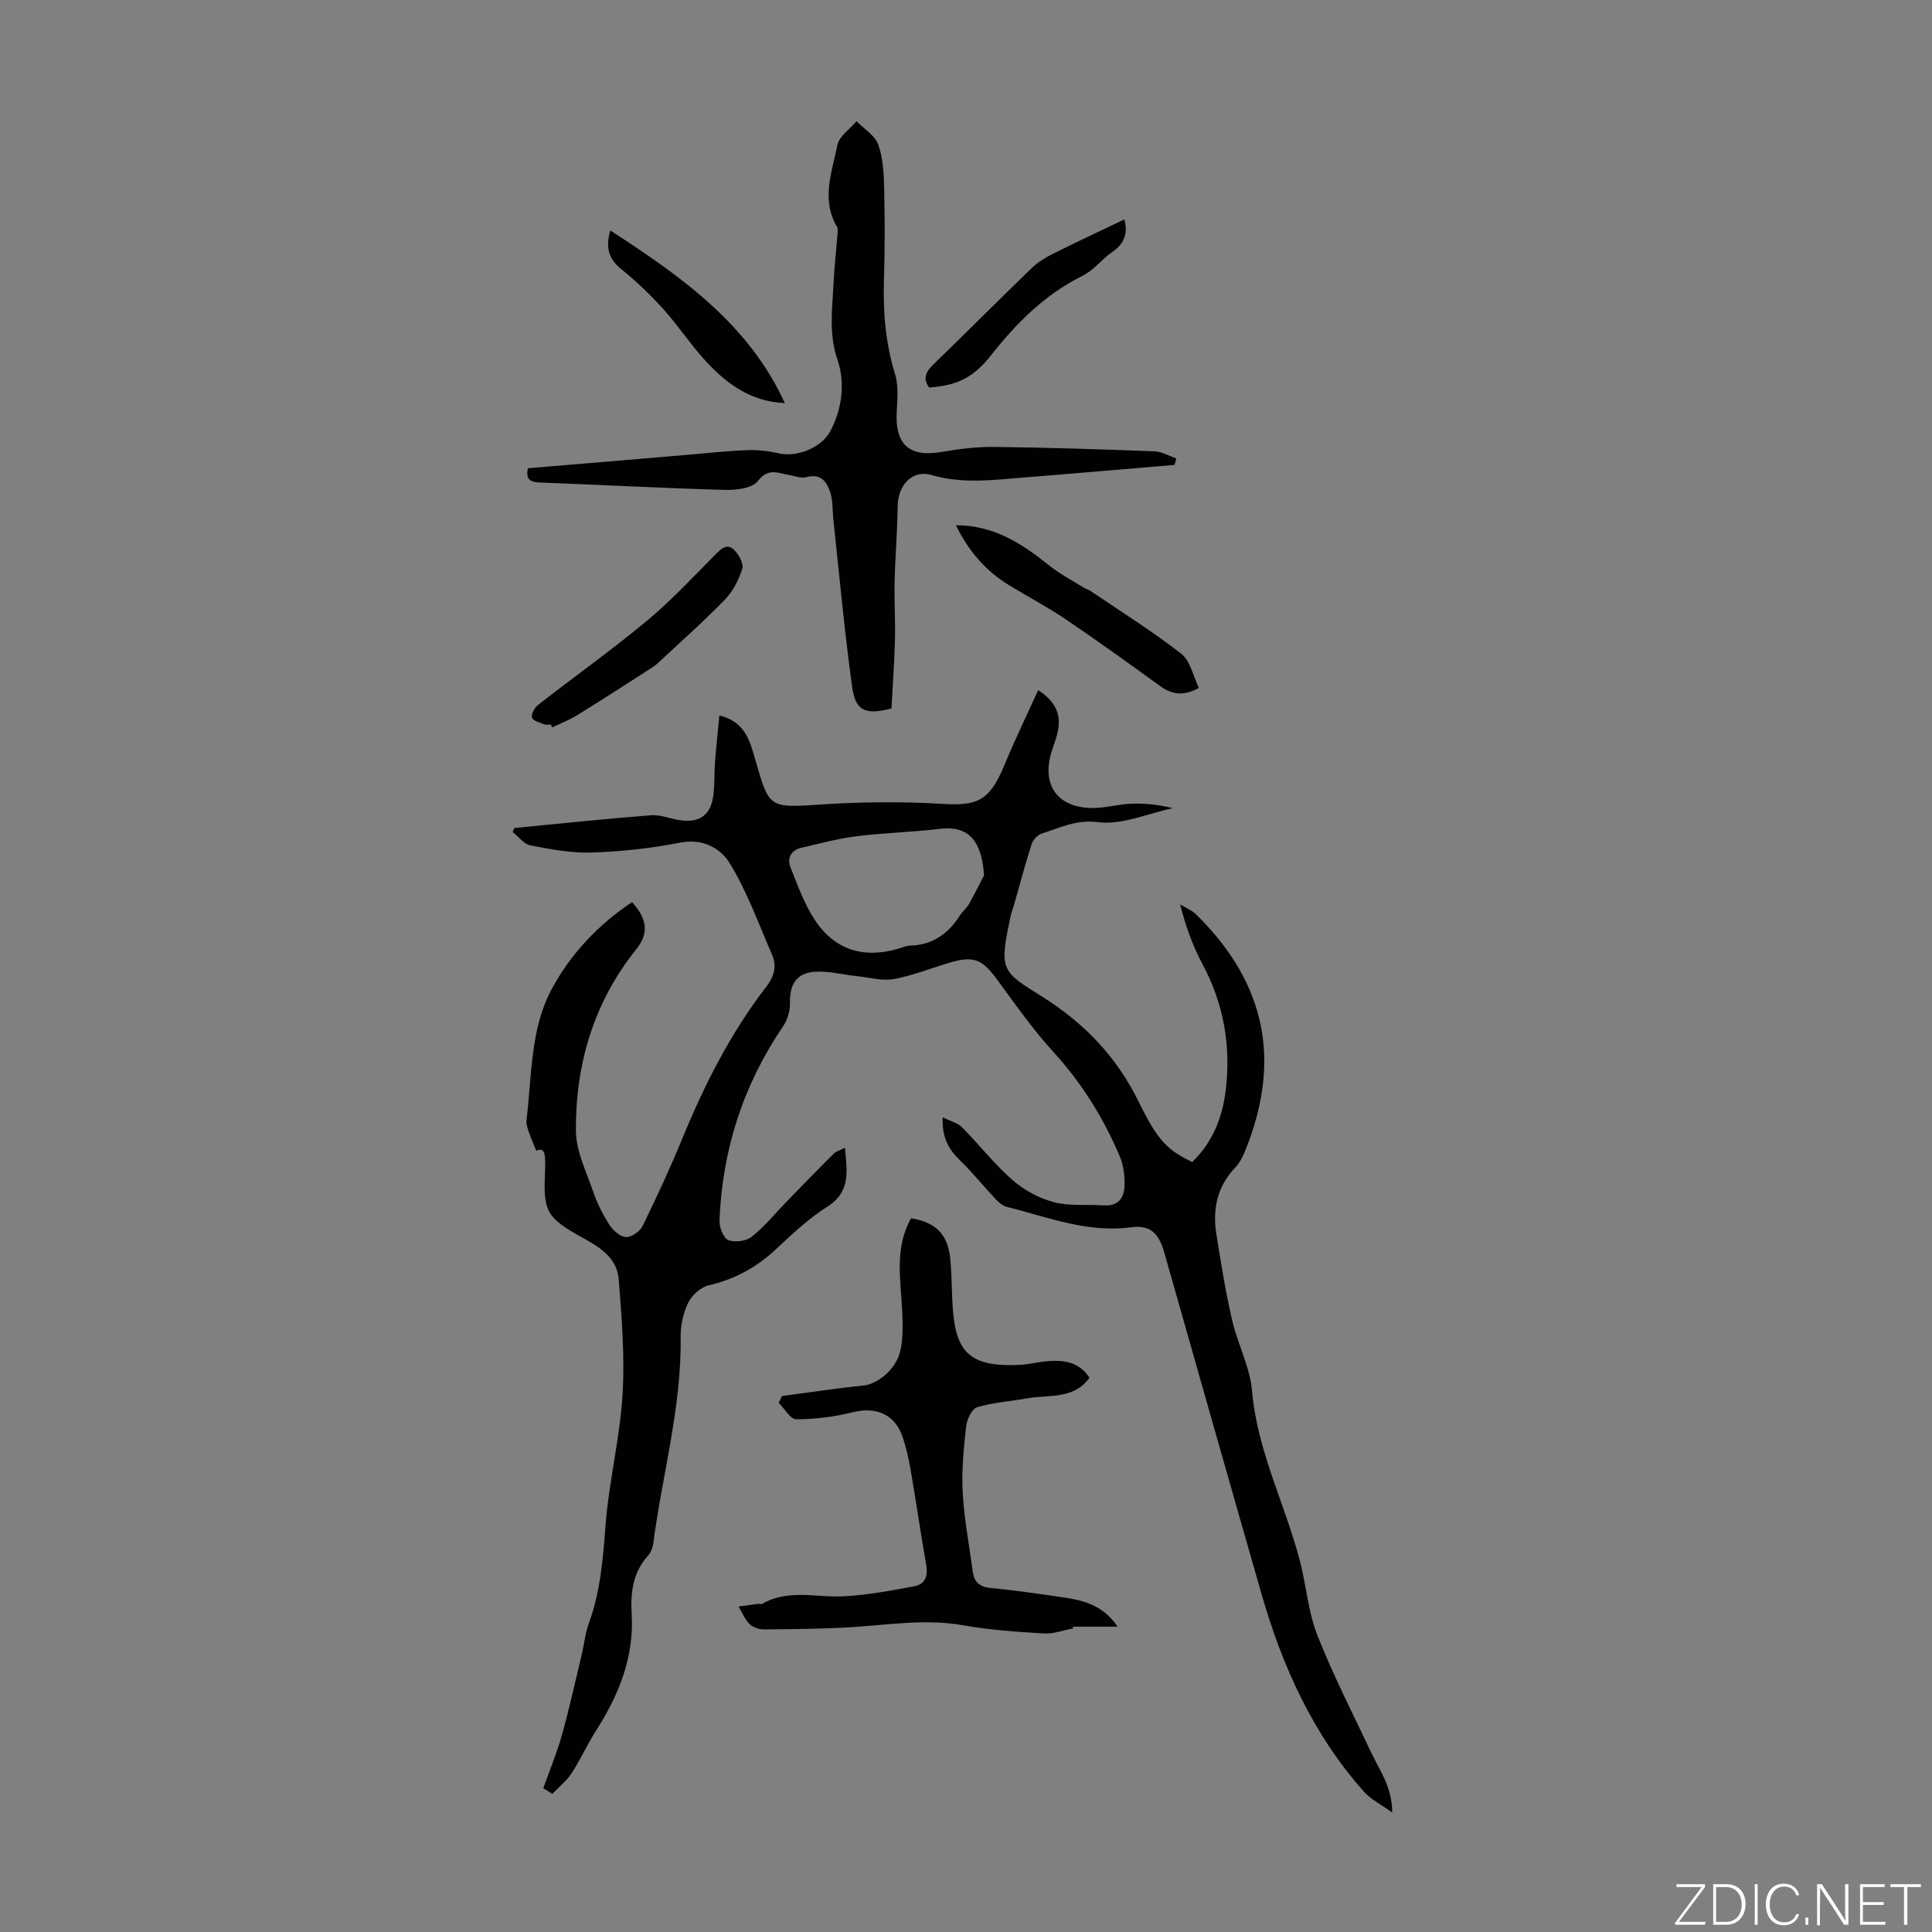 <svg enable-background="new 0 0 400 400" viewBox="0 0 400 400" xmlns="http://www.w3.org/2000/svg"><rect x="0" y="0" width="400" height="400" fill="#808080" stroke="none"/><g fill="#fbfcfa"><path d="m346.9 398 5.4-7.3h-5.2v-.6h5.9v.6l-5.4 7.2h5.5l-.1.6h-6.2v-.5z"/><path d="m354.7 390.1h2.8c2.3 0 3.9 1.6 3.9 4.1s-1.6 4.3-3.9 4.3h-2.8zm.6 7.8h2c2.2 0 3.3-1.6 3.3-3.6 0-1.8-1-3.6-3.3-3.6h-2z"/><path d="m363.9 390.1v8.4h-.6v-8.4z"/><path d="m372.5 396.3c-.4 1.3-1.4 2.3-3.2 2.3-2.4 0-3.7-1.9-3.7-4.3 0-2.3 1.2-4.3 3.7-4.3 1.8 0 2.9 1 3.2 2.4h-.6c-.4-1.1-1.1-1.8-2.5-1.8-2.1 0-3 1.9-3 3.7s.9 3.7 3 3.7c1.4 0 2.1-.7 2.5-1.7z"/><path d="m373.8 398.5v-1.5h.6v1.5z"/><path d="m376.2 398.5v-8.4h1c1.3 2 4.4 6.7 4.9 7.6-.1-1.2-.1-2.4-.1-3.8v-3.8h.7v8.4h-.9c-1.2-1.9-4.4-6.8-5-7.7.1 1.1 0 2.3 0 3.9v3.9h-.6z"/><path d="m390 394.4h-4.3v3.5h4.7l-.1.6h-5.2v-8.4h5.1v.6h-4.5v3.1h4.3z"/><path d="m394.2 390.7h-2.8v-.6h6.3v.6h-2.8v7.8h-.7z"/></g><path d="m112.48 370.22c1.31-3.67 2.82-7.29 3.87-11.04 1.55-5.55 2.79-11.2 4.13-16.81.49-2.05.68-4.21 1.4-6.18 2.42-6.59 2.96-13.41 3.49-20.36.68-9 2.94-17.89 3.51-26.9.5-7.97-.15-16.05-.78-24.05-.36-4.6-4.11-6.77-7.88-8.85-2.53-1.4-5.64-3.14-6.68-5.52-1.24-2.83-.62-6.5-.67-9.81-.03-1.76-.1-3.19-1.84-2.46-.54-1.32-1.1-2.54-1.52-3.81-.28-.83-.61-1.76-.5-2.6 1.12-9.06.76-18.6 5.09-26.8 3.88-7.36 9.68-13.56 16.76-18.25 3.24 3.59 3.46 6.52.85 9.78-8.78 10.95-12.53 23.69-12.48 37.44.01 4.28 2.16 8.59 3.61 12.8.82 2.4 2.01 4.74 3.39 6.87.74 1.14 2.23 2.42 3.41 2.45 1.15.03 2.87-1.2 3.42-2.33 2.94-6.02 5.77-12.11 8.31-18.31 4.57-11.11 9.98-21.73 17.34-31.27 1.58-2.05 2.16-4.22 1.13-6.56-2.76-6.34-5.12-12.93-8.67-18.8-1.92-3.18-5.57-5.33-10.35-4.39-6 1.18-12.16 1.84-18.28 2.05-4.22.14-8.51-.67-12.69-1.47-1.37-.26-2.49-1.83-3.72-2.8.13-.27.26-.54.38-.81 9.42-.91 18.83-1.91 28.26-2.64 2.04-.16 4.15.8 6.25 1.06 3.81.48 6.06-1.11 6.63-4.89.36-2.41.21-4.9.4-7.35.24-3.18.59-6.35.89-9.48 5.57 1.37 6.38 5.57 7.56 9.61 2.65 9.07 2.74 9.55 12.05 8.91 9.06-.63 18.03-.75 27.09-.19 7.54.46 9.57-1.44 12.47-8.43 2.08-5 4.45-9.89 6.83-15.15 3.63 2.38 4.69 4.98 4.14 8.19-.26 1.53-.88 3-1.34 4.49-2.19 7.01 1.23 11.77 8.63 11.73 2.66-.02 5.31-.81 7.98-.9 2.86-.09 5.74.23 8.44.94-5.16 1.09-10.49 3.52-15.44 2.89-4.6-.58-7.9 1.17-11.66 2.36-.86.27-1.82 1.3-2.1 2.18-1.36 4.24-2.5 8.54-3.72 12.82-.18.64-.45 1.27-.59 1.92-2.5 11.5-1.95 11.56 6.46 16.83 8.82 5.53 15.5 12.53 20.07 21.89 3.94 8.08 6.03 9.98 11.03 12.36 4.17-4.01 6.22-9.11 6.92-14.75 1.14-9.23-.39-17.99-4.82-26.27-1.99-3.73-3.45-7.74-4.6-12.31 1.11.68 2.41 1.19 3.31 2.08 14.54 14.29 17.8 30.48 9.96 49.39-.46 1.11-1.11 2.22-1.93 3.08-3.71 3.91-4.65 8.6-3.85 13.69.94 5.96 1.91 11.93 3.26 17.81 1.14 4.96 3.71 9.72 4.14 14.7 1.06 12.37 6.77 23.29 9.86 35 1.36 5.14 1.71 10.63 3.64 15.52 3.3 8.39 7.45 16.45 11.3 24.61 1.68 3.56 4.18 6.81 4.22 12.14-2.43-1.76-4.45-2.74-5.83-4.29-10.57-11.86-16.93-25.95-21.26-41.05-6.75-23.52-13.42-47.07-20.11-70.61-1.14-3.99-2.88-5.77-6.93-5.22-9.03 1.21-17.2-2.14-25.61-4.21-.88-.22-1.73-.94-2.38-1.62-2.5-2.66-4.78-5.53-7.4-8.06-2.3-2.23-3.73-4.65-3.56-8.89 1.66.83 3.12 1.17 4.01 2.07 3.54 3.58 6.66 7.61 10.43 10.91 2.4 2.1 5.52 3.79 8.6 4.6 3.27.87 6.88.42 10.33.66 2.9.2 4.18-1.49 4.27-3.94.07-2.05-.16-4.29-.95-6.15-3.37-7.97-7.87-15.22-13.77-21.68-4.2-4.6-7.82-9.76-11.51-14.8-3.24-4.42-4.91-5.18-10.07-3.65-3.82 1.13-7.56 2.66-11.45 3.36-2.41.44-5.04-.32-7.56-.59-2.97-.31-5.97-1.12-8.9-.91-3.76.27-5.14 2.73-5.05 6.48.04 1.61-.53 3.5-1.44 4.84-8.27 12.15-12.57 25.59-13.15 40.21-.05 1.38.83 3.62 1.85 4.02 1.36.53 3.72.21 4.87-.72 2.68-2.15 4.88-4.89 7.3-7.37 3.19-3.28 6.37-6.56 9.61-9.78.51-.51 1.32-.72 2.35-1.25.41 4.82 1.28 9.08-3.68 12.22-3.84 2.43-7.25 5.63-10.59 8.77-4.02 3.77-8.55 6.24-13.94 7.49-1.64.38-3.48 2.03-4.24 3.59-1.04 2.13-1.61 4.73-1.57 7.11.21 14.57-3.82 28.56-5.68 42.83-.11.85-.5 1.79-1.06 2.42-3.16 3.51-3.66 7.65-3.4 12.14.53 8.98-2.72 16.84-7.46 24.25-1.8 2.81-3.16 5.91-4.99 8.7-1.04 1.6-2.63 2.84-3.97 4.25-.63-.39-1.25-.79-1.88-1.18zm91.26-189c-.5-7.34-3.35-10.31-9.13-9.62-5.75.69-11.57.82-17.31 1.54-3.83.48-7.6 1.51-11.38 2.38-2.15.5-3 2.13-2.25 4.05 1.45 3.68 2.82 7.5 4.96 10.79 4.14 6.36 10.21 8.2 17.52 6.01.75-.23 1.51-.57 2.27-.59 4.67-.11 7.91-2.47 10.33-6.26.54-.84 1.38-1.5 1.87-2.36 1.11-1.95 2.09-3.96 3.12-5.94z" fill="#010100"/><path d="m243.18 96.25c-10.24.86-20.48 1.76-30.72 2.57-6.55.52-13.03 1.44-19.64-.48-3.99-1.16-6.91 2.16-6.96 6.44-.07 5.22-.52 10.43-.64 15.65-.1 4.01.18 8.02.07 12.03-.13 4.84-.48 9.67-.72 14.22-5.5 1.4-7.46.52-8.16-4.56-1.58-11.49-2.63-23.05-3.88-34.58-.2-1.87-.06-3.85-.63-5.6-.71-2.17-1.96-3.99-4.95-3.15-1.07.3-2.4-.25-3.6-.45-2.28-.39-4.28-1.55-6.45 1.26-1.17 1.52-4.56 1.9-6.92 1.83-12.74-.36-25.46-1.05-38.2-1.53-1.99-.08-2.99-.63-2.48-2.95 10.96-.93 21.98-1.86 32.99-2.78 4.12-.35 8.24-.81 12.37-.97 2.15-.08 4.39.14 6.48.64 3.82.92 8.99-1.13 10.82-4.66 2.43-4.69 3.04-9.95 1.43-14.68-1.88-5.51-1.04-10.79-.79-16.2.15-3.13.51-6.24.75-9.36.05-.66.24-1.47-.05-1.97-3.35-5.67-1.04-11.38.08-16.95.37-1.83 2.58-3.29 3.96-4.92 1.55 1.6 3.82 2.94 4.5 4.85 1.01 2.87 1.15 6.13 1.22 9.24.15 6.37.14 12.76-.05 19.13-.2 6.53.37 12.88 2.31 19.18.76 2.46.46 5.31.33 7.96-.32 6.61 2.71 9.24 9.2 8.12 3.61-.62 7.31-1.09 10.96-1.05 11.07.13 22.13.49 33.2.91 1.53.06 3.03.96 4.54 1.48-.13.43-.25.88-.37 1.33z" fill="#010100"/><path d="m161.91 289.03c5.61-.74 11.21-1.6 16.84-2.16 2.79-.28 6.7-3.21 7.62-7.07.63-2.64.54-5.51.42-8.27-.3-6.54-1.65-13.15 1.84-19.3 5.07.82 7.58 3.27 8.1 8.3.38 3.67.27 7.38.59 11.05.75 8.63 3.83 11.52 13.97 10.99 1.89-.1 3.76-.62 5.65-.76 3.33-.25 6.48.14 8.62 3.44-3.29 4.56-8.37 3.46-12.8 4.25-3.49.62-7.09.84-10.45 1.85-1.1.33-2.13 2.55-2.29 4-.5 4.54-.95 9.15-.7 13.69.3 5.45 1.35 10.86 2.07 16.29.29 2.17 1.37 3.23 3.7 3.44 4.78.45 9.54 1.16 14.3 1.84 4.43.63 8.81 1.44 12 6.18-3.49 0-6.4 0-9.31 0 .04.12.09.24.13.35-2.04.38-4.11 1.17-6.13 1.05-5.57-.33-11.18-.72-16.67-1.69-7.65-1.36-15.15-.13-22.72.36-6.16.4-12.34.43-18.51.49-1.02.01-2.31-.43-3.01-1.12-.98-.98-1.52-2.39-2.25-3.62 1.34-.19 2.69-.38 4.04-.55.28-.04.63.13.84.01 5.47-3.18 11.36-1.23 17.08-1.58 4.86-.29 9.7-1.18 14.49-2.09 2.19-.42 2.79-2.15 2.39-4.42-1.14-6.48-2.08-12.99-3.19-19.47-.39-2.3-.91-4.61-1.63-6.83-1.57-4.84-5.5-6.51-10.4-5.29-3.79.95-7.78 1.44-11.68 1.46-1.21.01-2.43-2.21-3.64-3.41.24-.46.47-.93.69-1.41z" fill="#010100"/><path d="m197.91 108.74c7.99.02 13.74 3.88 19.31 8.33 2.23 1.78 4.8 3.12 7.23 4.64.37.23.85.32 1.21.56 6.34 4.3 12.87 8.38 18.9 13.08 1.91 1.49 2.48 4.69 3.65 7.08-3.4 1.85-5.74 1.27-8.12-.46-6.4-4.65-12.82-9.27-19.37-13.7-3.78-2.56-7.84-4.69-11.74-7.07-4.78-2.91-8.36-6.93-11.07-12.46z" fill="#010100"/><path d="m114.03 150c-.45 0-.95.13-1.33-.03-.93-.37-2.31-.7-2.54-1.39-.23-.66.5-2.04 1.2-2.6 7.48-5.84 15.23-11.35 22.53-17.41 5.03-4.18 9.52-9.01 14.14-13.67 1.21-1.22 2.41-2.47 3.86-1.14 1.02.93 2.12 2.9 1.79 3.98-.72 2.32-1.96 4.73-3.65 6.46-4.5 4.62-9.34 8.9-14.06 13.3-.48.44-1.06.78-1.61 1.13-4.95 3.16-9.88 6.37-14.88 9.45-1.61 1-3.42 1.68-5.14 2.51-.11-.19-.21-.39-.31-.59z" fill="#010100"/><path d="m126.34 47.71c14.89 9.63 28.71 19.47 36.15 35.75-7.34-.32-12.45-4.3-16.89-9.27-2.9-3.25-5.32-6.93-8.24-10.17-2.66-2.95-5.56-5.74-8.65-8.23-2.48-2.01-3.45-4.17-2.37-8.08z" fill="#010100"/><path d="m232.78 45.43c.74 2.62.18 4.88-2.41 6.67-2.19 1.52-3.92 3.85-6.26 5.01-7.73 3.84-13.57 9.66-18.82 16.32-3.8 4.81-7.01 6.33-12.92 6.81-1.39-1.91-.65-3.3.9-4.81 6.83-6.62 13.54-13.36 20.37-19.96 1.25-1.21 2.83-2.16 4.4-2.95 4.88-2.43 9.81-4.73 14.74-7.09z" fill="#010100"/></svg>